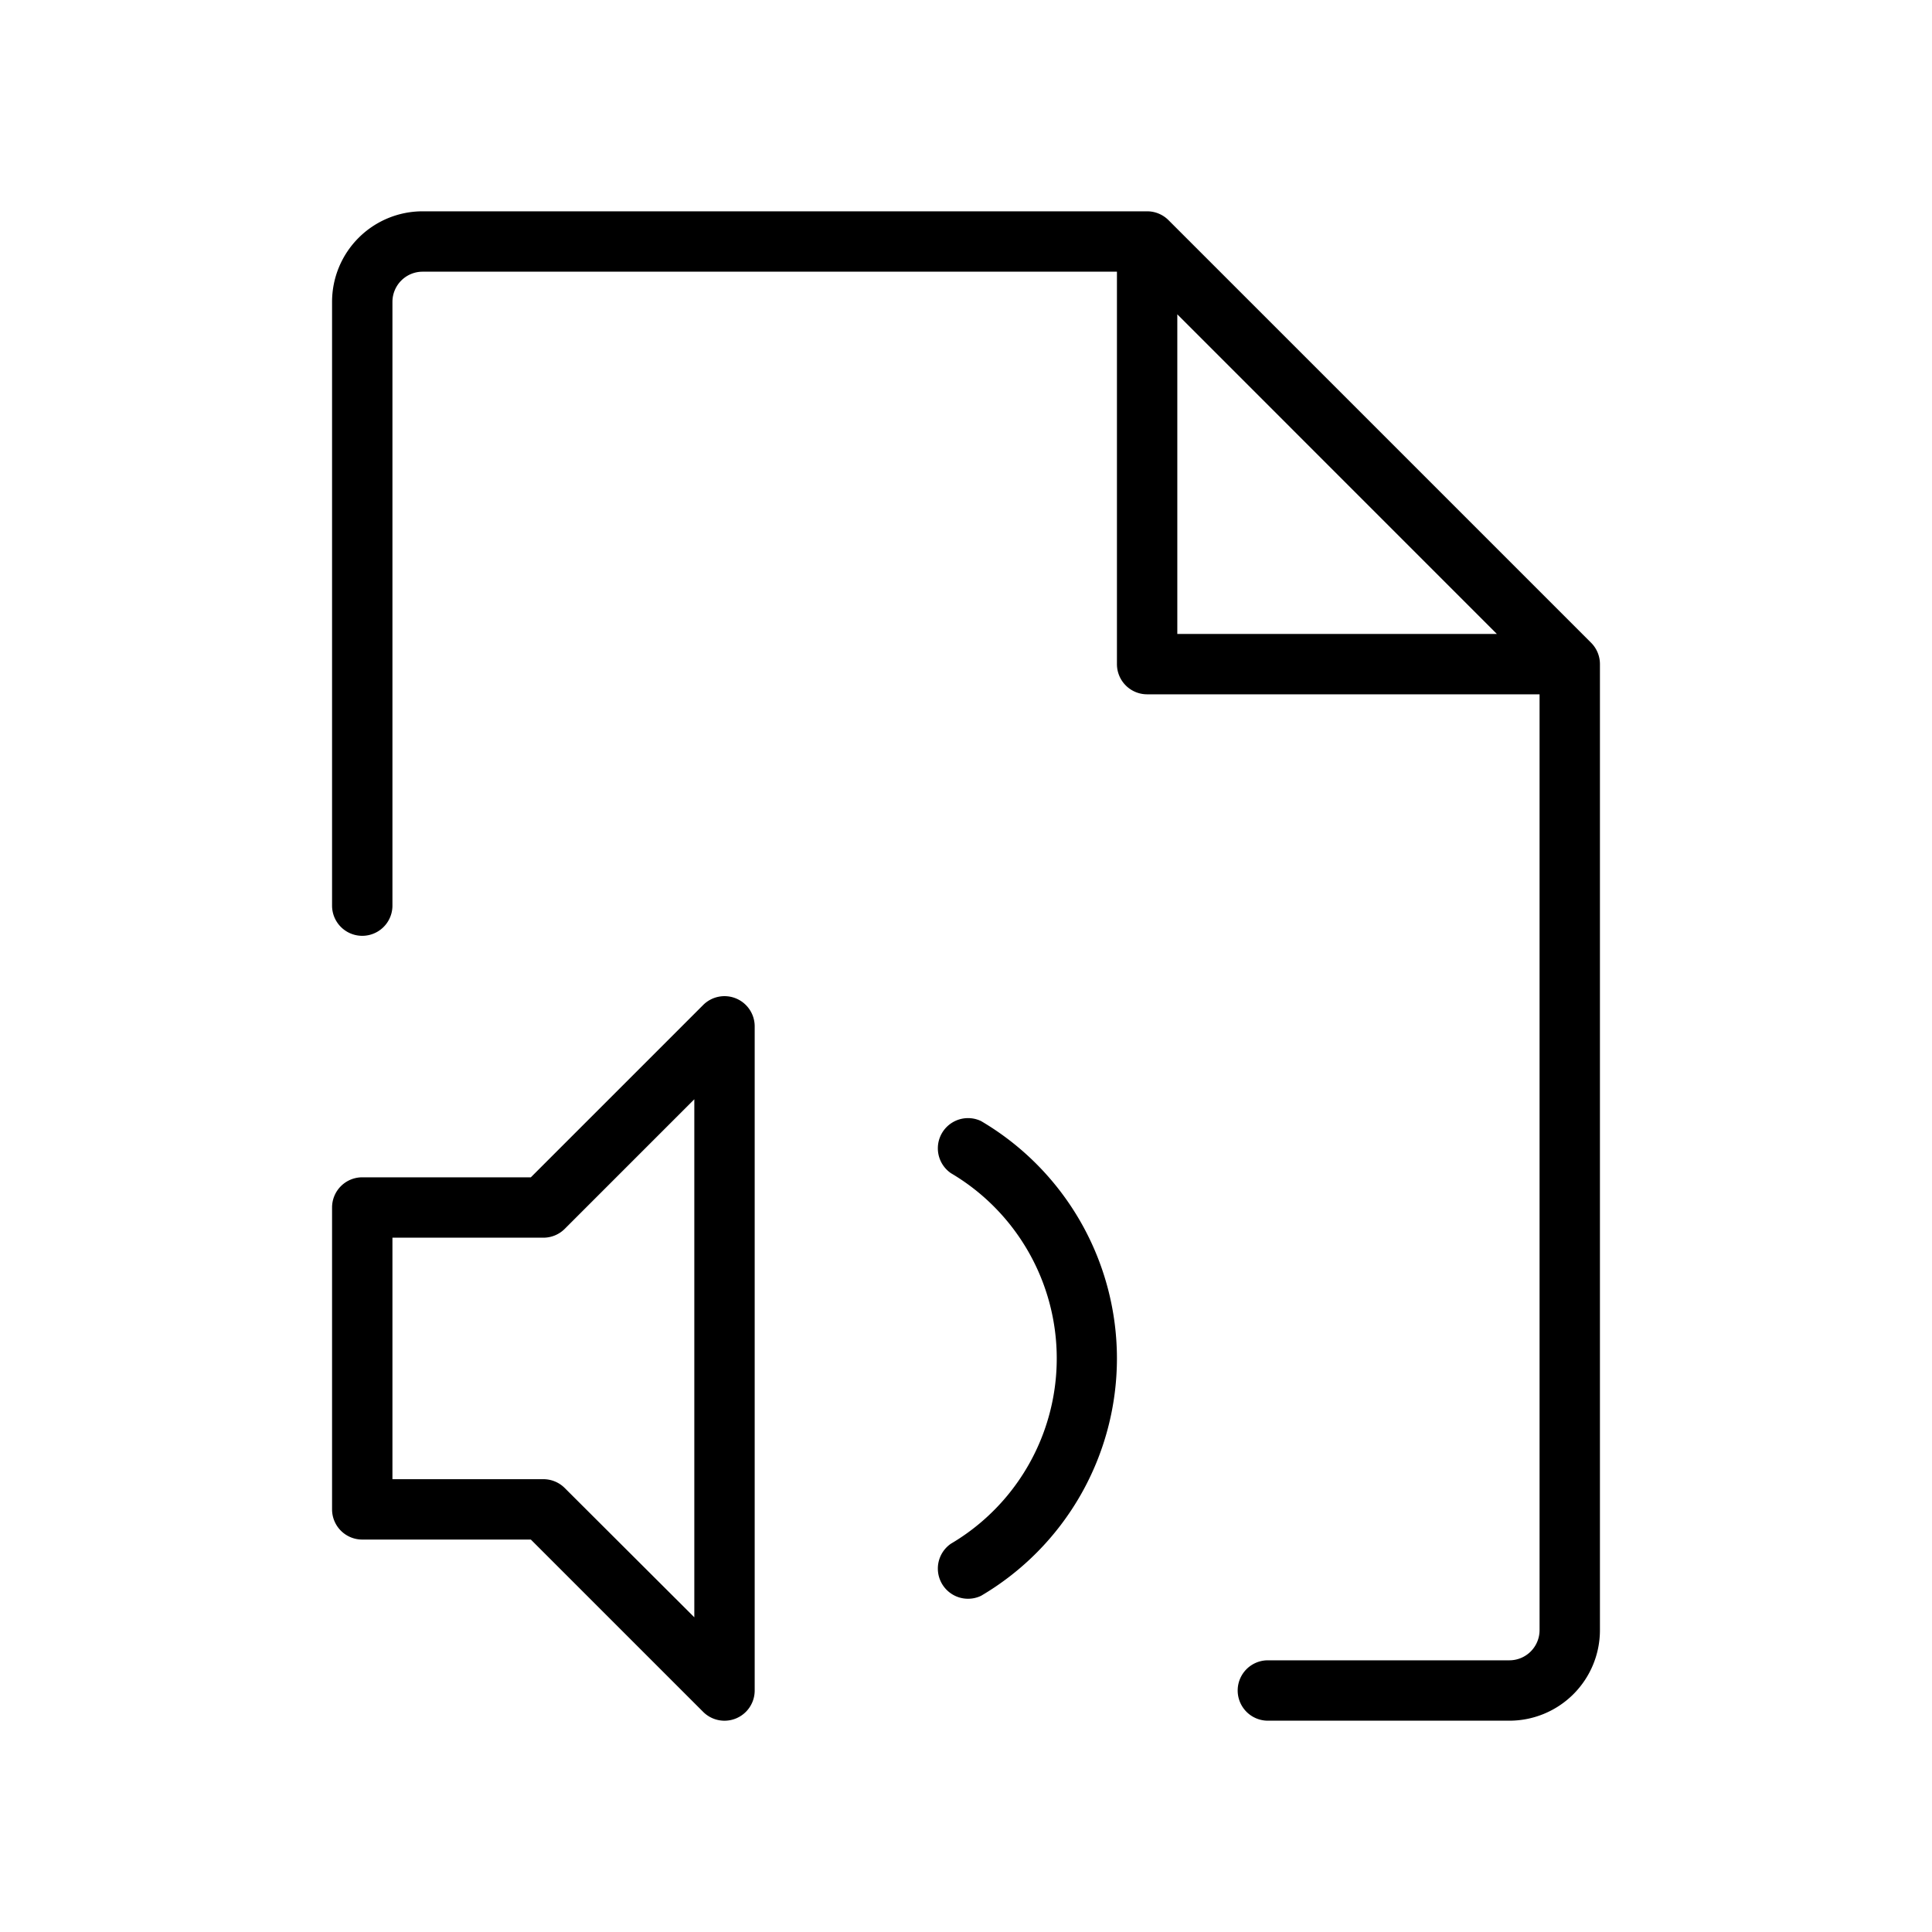 <svg xmlns="http://www.w3.org/2000/svg" viewBox="0 0 256 256" fill="currentColor"><path d="M97.53,132.3a4,4,0,0,0-4.36.87L70.34,156H48a4,4,0,0,0-4,4v40a4,4,0,0,0,4,4H70.34l22.83,22.83A4,4,0,0,0,100,224V136A4,4,0,0,0,97.53,132.3Zm-5.53,82L74.83,197.17A4,4,0,0,0,72,196H52V164H72a4,4,0,0,0,2.83-1.17L92,145.66ZM148,180a36.52,36.52,0,0,1-18,31.45,4,4,0,0,1-4-6.9,28.5,28.5,0,0,0,0-49.1,4,4,0,0,1,4-6.9A36.52,36.52,0,0,1,148,180Zm62.83-94.83-56-56A4,4,0,0,0,152,28H56A12,12,0,0,0,44,40v80a4,4,0,0,0,8,0V40a4,4,0,0,1,4-4h92V88a4,4,0,0,0,4,4h52V216a4,4,0,0,1-4,4H168a4,4,0,0,0,0,8h32a12,12,0,0,0,12-12V88A4,4,0,0,0,210.83,85.17ZM156,41.65,198.34,84H156Z"/></svg>